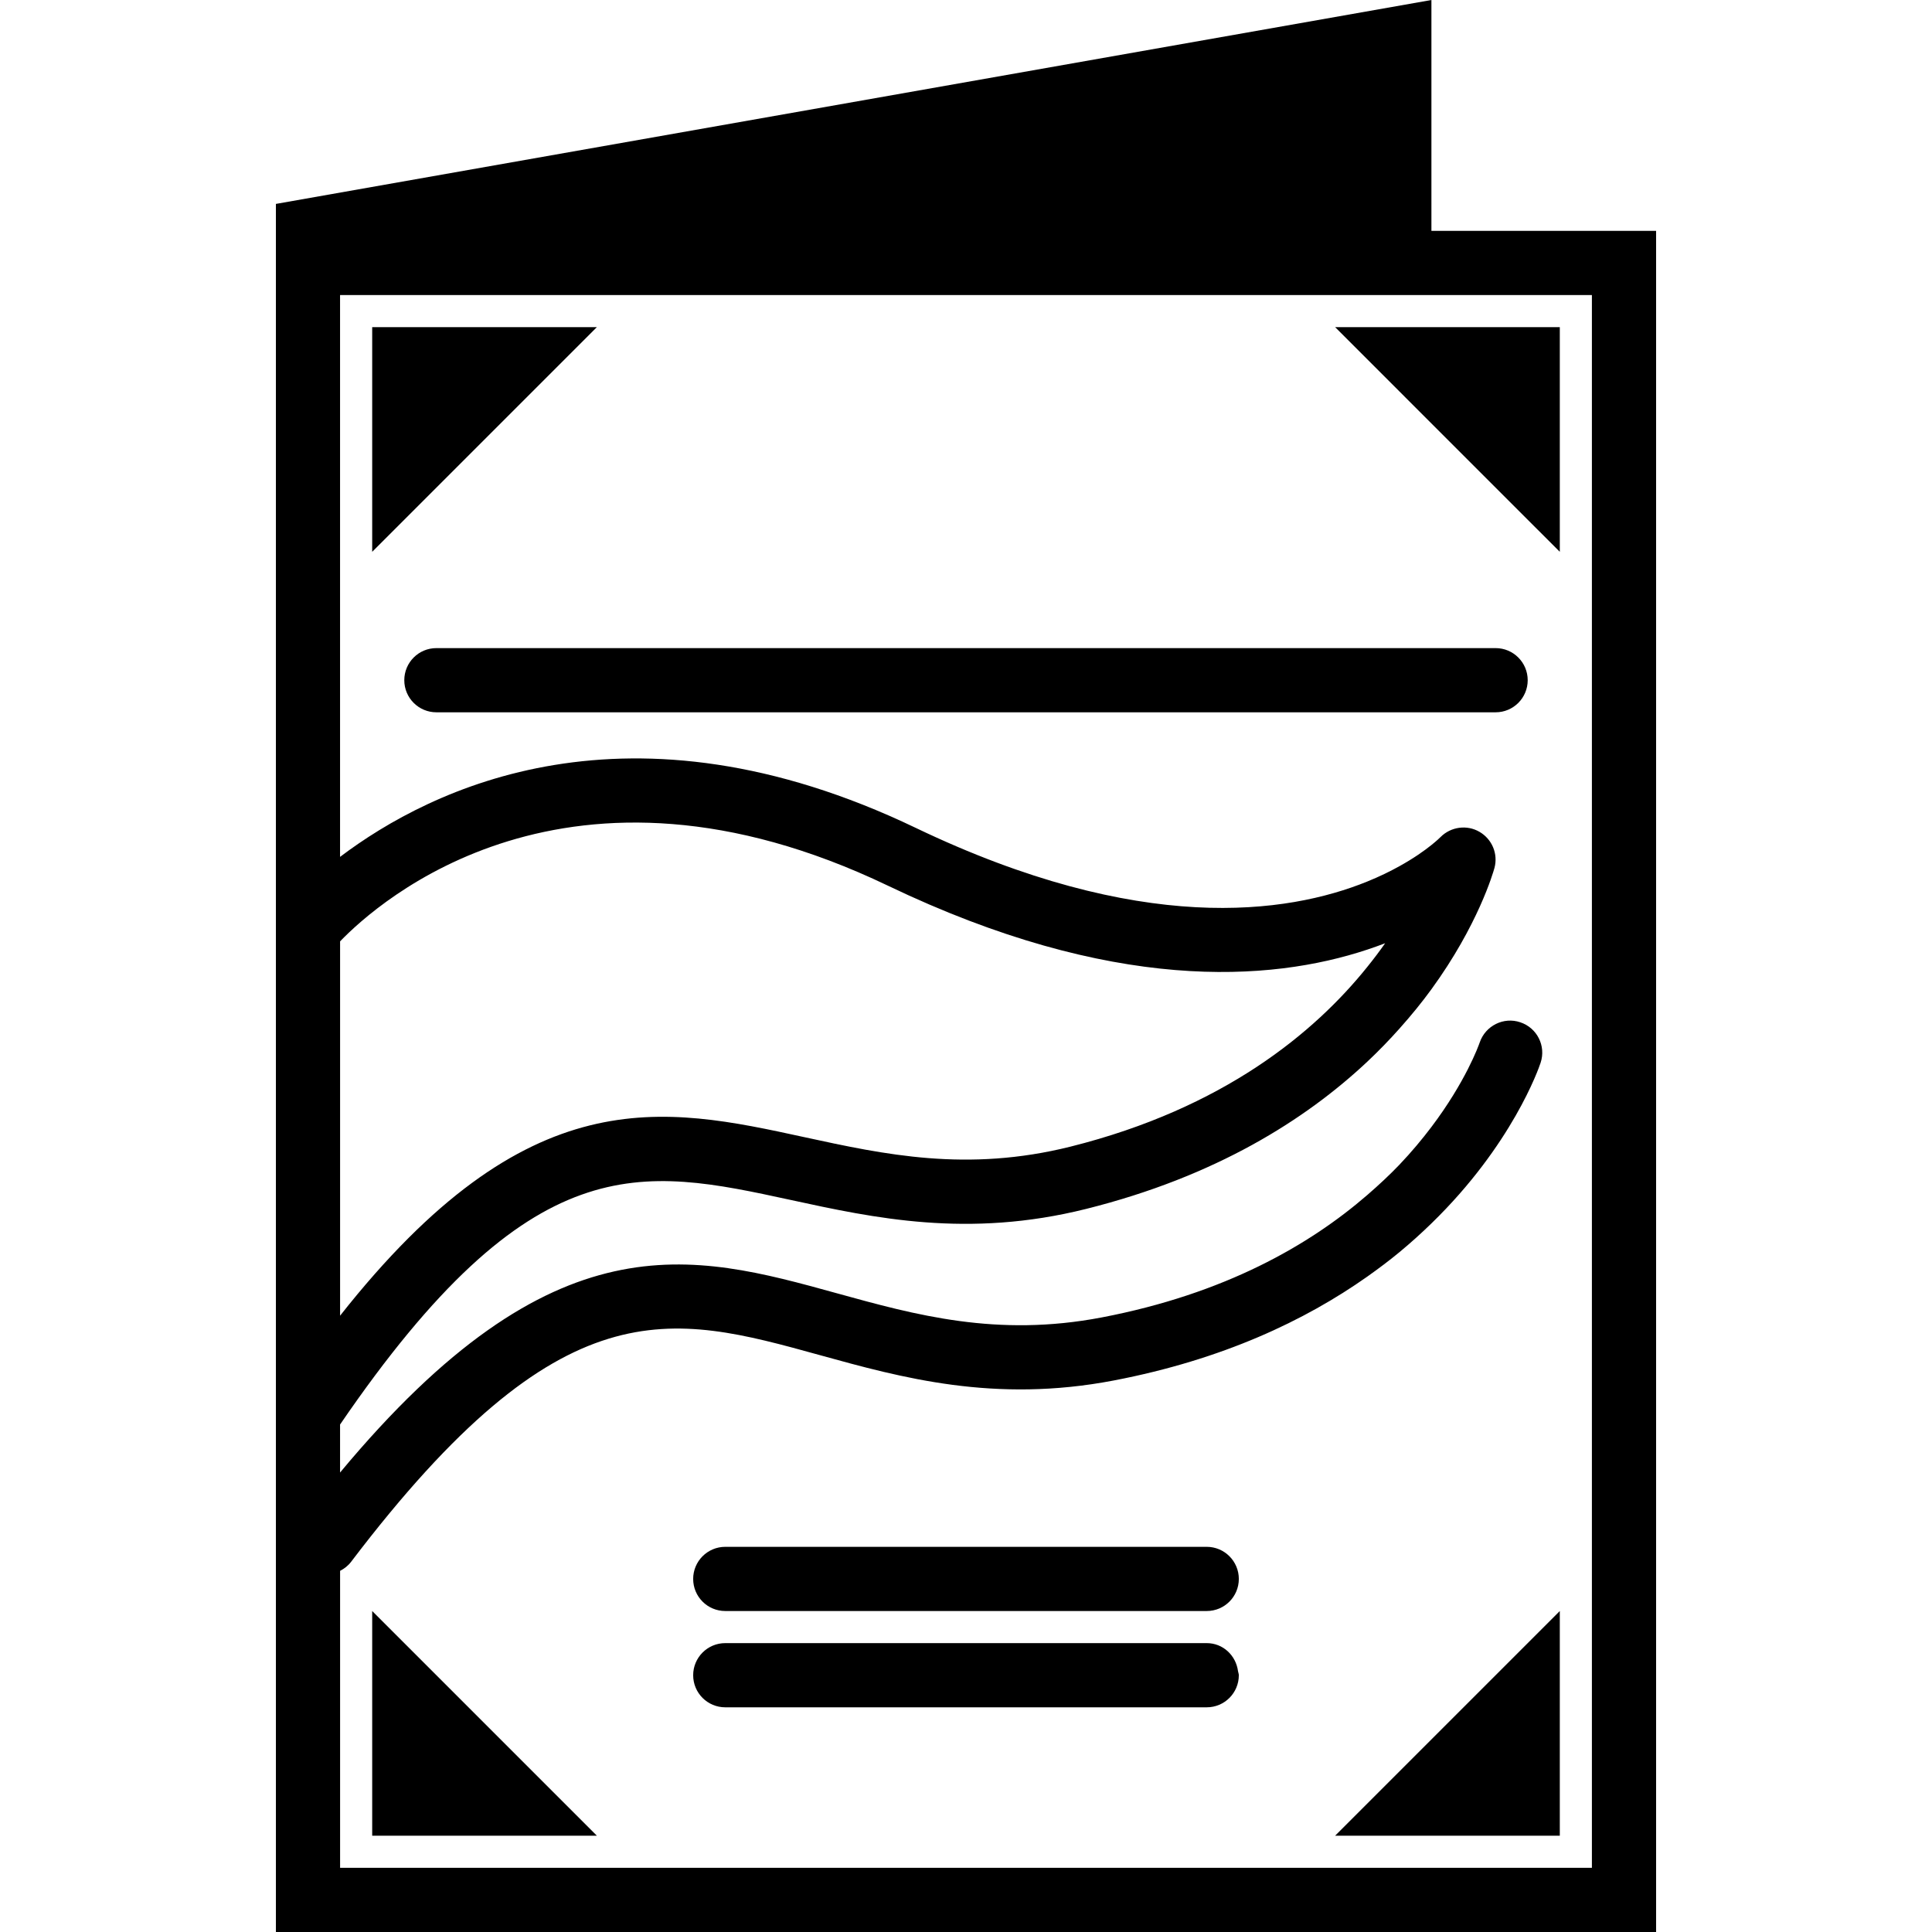 <?xml version="1.0" encoding="iso-8859-1"?>
<!-- Uploaded to: SVG Repo, www.svgrepo.com, Generator: SVG Repo Mixer Tools -->
<!DOCTYPE svg PUBLIC "-//W3C//DTD SVG 1.1//EN" "http://www.w3.org/Graphics/SVG/1.1/DTD/svg11.dtd">
<svg fill="#000000" version="1.1" id="Capa_1" xmlns="http://www.w3.org/2000/svg" xmlns:xlink="http://www.w3.org/1999/xlink" 
	 width="800px" height="800px" viewBox="0 0 375.311 375.311"
	 xml:space="preserve">
<g>
	<g>
		<path d="M53.597,39.612v5.231v325.432v5.035h268.117V44.843h-43.646V0L53.597,39.612z M66.067,182.866
			c7.365-7.642,44.183-40.639,106.423-10.812c43.522,20.861,74.218,18.688,93.106,12.422c1.205-0.398,2.368-0.816,3.482-1.242
			c-1.047,1.498-2.216,3.045-3.482,4.615c-10.188,12.69-27.858,27.438-57.628,34.892c-20.128,5.029-36.164,1.54-51.664-1.827
			c-27.553-5.992-53.712-11.654-90.238,34.672V182.866z M309.243,57.313V362.84H95.709H66.067v-1.096v-6.326v-50.267
			c0.81-0.414,1.553-0.986,2.137-1.753c41.005-53.98,61.976-48.19,91.036-40.158c15.896,4.396,33.92,9.383,57.156,4.926
			c21.153-4.056,37.144-11.66,49.206-20.167c2.198-1.56,4.293-3.13,6.235-4.737c2.247-1.857,4.305-3.727,6.235-5.603
			c15.667-15.223,20.855-30.116,21.208-31.213c1.084-3.264-0.682-6.771-3.945-7.854c-3.228-1.103-6.771,0.657-7.886,3.921
			c-0.237,0.688-2.758,7.647-9.383,16.417c-1.778,2.35-3.824,4.816-6.235,7.35c-1.857,1.941-3.971,3.915-6.235,5.875
			c-11.229,9.719-27.669,19.193-51.563,23.767c-20.38,3.903-36.193-0.469-51.48-4.694c-28.189-7.789-54.915-15.15-96.492,34.829
			v-9.328c37.263-54.511,58.432-49.938,87.586-43.616c16.112,3.501,34.395,7.471,57.335,1.734
			c25.179-6.296,42.601-17.317,54.608-28.582c2.283-2.144,4.329-4.274,6.235-6.406c2.332-2.611,4.42-5.176,6.234-7.672
			c9.055-12.437,12.008-22.673,12.258-23.589c0.73-2.725-0.463-5.587-2.917-7.008c-2.441-1.422-5.559-0.987-7.55,1.007
			c-0.152,0.159-0.756,0.737-1.791,1.565c-1.327,1.068-3.397,2.552-6.234,4.122c-1.778,0.987-3.849,2.004-6.235,2.969
			c-15.521,6.299-44.08,10.471-87.718-10.437c-55.725-26.713-94.123-7.733-111.812,5.642V57.313h199.53h6.235h6.234H309.243z"/>
		<path d="M290.538,125.902h-12.471h-6.235h-6.235H84.773c-3.45,0-6.235,2.795-6.235,6.235c0,3.44,2.786,6.235,6.235,6.235h180.824
			h6.235h6.235h12.471c3.446,0,6.235-2.795,6.235-6.235C296.773,128.697,293.984,125.902,290.538,125.902z"/>
		<polygon points="72.302,63.549 72.302,107.196 115.949,63.549 		"/>
		<polygon points="271.832,63.549 265.597,63.549 259.361,63.549 265.597,69.784 271.832,76.02 278.067,82.255 303.008,107.196 
			303.008,63.549 278.067,63.549 		"/>
		<polygon points="107.452,348.11 72.302,312.958 72.302,354.315 72.302,356.605 95.167,356.605 115.949,356.605 112.832,353.487 		
			"/>
		<polygon points="303.008,356.605 303.008,312.958 259.361,356.605 		"/>
		<path d="M234.42,300.487h-93.529c-3.45,0-6.235,2.801-6.235,6.235c0,3.446,2.786,6.235,6.235,6.235h93.529
			c3.446,0,6.235-2.789,6.235-6.235C240.655,303.288,237.866,300.487,234.42,300.487z"/>
		<path d="M234.42,319.193h-93.529c-3.45,0-6.235,2.801-6.235,6.235c0,3.446,2.786,6.235,6.235,6.235h59.734h33.795
			c3.446,0,6.235-2.789,6.235-6.235c0-0.28-0.122-0.524-0.158-0.792C240.089,321.58,237.58,319.193,234.42,319.193z"/>
	</g>
</g>
</svg>